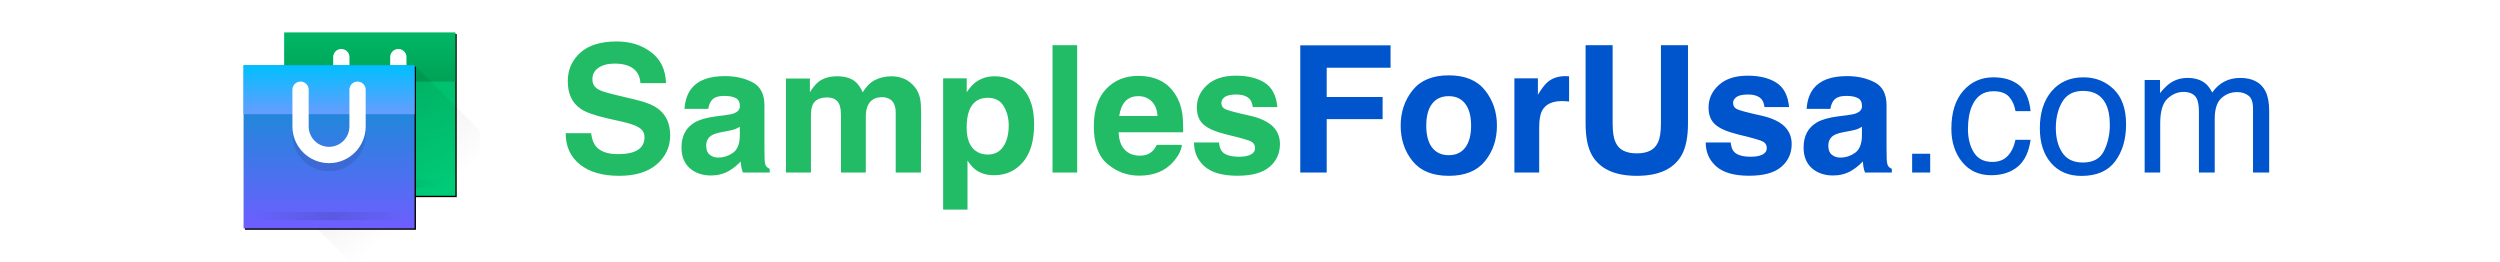 <svg width="200px" height="21px"  viewBox="0 0 1398 178" fill="none" xmlns="http://www.w3.org/2000/svg">
<g filter="url(#filter0_d_3848_10120)">
<path d="M44.195 22.129L44.195 132.754H160.148V22.129L44.195 22.129Z" fill="black"/>
</g>
<path d="M44.195 22.129L44.195 132.754H160.148V22.129L44.195 22.129Z" fill="url(#paint0_linear_3848_10120)"/>
<path fill-rule="evenodd" clip-rule="evenodd" d="M154.644 124.453C154.644 122.926 153.408 121.688 151.884 121.688H52.495C50.97 121.688 49.734 122.926 49.734 124.453C49.734 125.981 50.97 127.219 52.495 127.219H151.884C153.408 127.219 154.644 125.981 154.644 124.453Z" fill="url(#paint1_linear_3848_10120)"/>
<path fill-rule="evenodd" clip-rule="evenodd" d="M44.195 22.129L44.195 55.316H160.148V22.129L44.195 22.129Z" fill="url(#paint2_linear_3848_10120)"/>
<path fill-rule="evenodd" clip-rule="evenodd" d="M77.312 38.725V63.615C77.312 77.362 88.437 88.506 102.16 88.506C115.882 88.506 127.007 77.362 127.007 63.615V38.725C127.007 35.67 124.535 33.193 121.485 33.193C118.436 33.193 115.964 35.67 115.964 38.725V63.615C115.964 71.252 109.783 77.443 102.16 77.443C94.536 77.443 88.356 71.252 88.356 63.615V38.725C88.356 35.67 85.884 33.193 82.834 33.193C79.785 33.193 77.312 35.67 77.312 38.725Z" fill="url(#paint3_linear_3848_10120)"/>
<path fill-rule="evenodd" clip-rule="evenodd" d="M132.541 44.256L176.713 88.506V177.006H88.368L44.195 132.756L132.541 44.256Z" fill="url(#paint4_linear_3848_10120)"/>
<g filter="url(#filter1_d_3848_10120)">
<path d="M16.547 44.254L16.547 154.879H132.5V44.254L16.547 44.254Z" fill="black"/>
</g>
<path d="M16.547 44.254L16.547 154.879H132.5V44.254L16.547 44.254Z" fill="url(#paint5_linear_3848_10120)"/>
<path fill-rule="evenodd" clip-rule="evenodd" d="M132.5 77.441V44.254L16.547 44.254L16.547 77.441H132.5Z" fill="url(#paint6_linear_3848_10120)"/>
<path fill-rule="evenodd" clip-rule="evenodd" d="M127.004 146.58C127.004 145.053 125.768 143.814 124.243 143.814H24.855C23.33 143.814 22.094 145.053 22.094 146.58C22.094 148.108 23.33 149.346 24.855 149.346H124.243C125.768 149.346 127.004 148.108 127.004 146.58Z" fill="url(#paint7_linear_3848_10120)"/>
<path opacity="0.1" fill-rule="evenodd" clip-rule="evenodd" d="M49.664 66.373V91.264C49.664 105.01 60.788 116.154 74.511 116.154C88.234 116.154 99.358 105.01 99.358 91.264V66.373C99.358 63.318 96.886 60.842 93.837 60.842C90.787 60.842 88.315 63.318 88.315 66.373V91.264C88.315 98.901 82.135 105.092 74.511 105.092C66.887 105.092 60.707 98.901 60.707 91.264V66.373C60.707 63.318 58.235 60.842 55.186 60.842C52.136 60.842 49.664 63.318 49.664 66.373Z" fill="black"/>
<path fill-rule="evenodd" clip-rule="evenodd" d="M49.664 60.85V85.74C49.664 99.487 60.788 110.631 74.511 110.631C88.234 110.631 99.358 99.487 99.358 85.74V60.85C99.358 57.795 96.886 55.318 93.837 55.318C90.787 55.318 88.315 57.795 88.315 60.85V85.74C88.315 93.377 82.135 99.568 74.511 99.568C66.887 99.568 60.707 93.377 60.707 85.74V60.85C60.707 57.795 58.235 55.318 55.186 55.318C52.136 55.318 49.664 57.795 49.664 60.85Z" fill="url(#paint8_linear_3848_10120)"/>
<path d="M270.488 104.52C274.746 104.52 278.203 104.051 280.859 103.113C285.898 101.316 288.418 97.977 288.418 93.094C288.418 90.242 287.168 88.035 284.668 86.473C282.168 84.949 278.242 83.602 272.891 82.43L263.75 80.379C254.766 78.348 248.555 76.141 245.117 73.758C239.297 69.773 236.387 63.543 236.387 55.066C236.387 47.332 239.199 40.906 244.824 35.789C250.449 30.672 258.711 28.113 269.609 28.113C278.711 28.113 286.465 30.535 292.871 35.379C299.316 40.184 302.695 47.176 303.008 56.355H285.664C285.352 51.16 283.086 47.469 278.867 45.281C276.055 43.836 272.559 43.113 268.379 43.113C263.73 43.113 260.02 44.051 257.246 45.926C254.473 47.801 253.086 50.418 253.086 53.777C253.086 56.863 254.453 59.168 257.188 60.691C258.945 61.707 262.695 62.898 268.438 64.266L283.32 67.84C289.844 69.402 294.766 71.492 298.086 74.109C303.242 78.172 305.82 84.051 305.82 91.746C305.82 99.637 302.793 106.199 296.738 111.434C290.723 116.629 282.207 119.227 271.191 119.227C259.941 119.227 251.094 116.668 244.648 111.551C238.203 106.395 234.98 99.324 234.98 90.34H252.207C252.754 94.285 253.828 97.234 255.43 99.188C258.359 102.742 263.379 104.52 270.488 104.52ZM320.234 60.047C324.648 54.422 332.227 51.609 342.969 51.609C349.961 51.609 356.172 52.996 361.602 55.77C367.031 58.543 369.746 63.777 369.746 71.473V100.77C369.746 102.801 369.785 105.262 369.863 108.152C369.98 110.34 370.312 111.824 370.859 112.605C371.406 113.387 372.227 114.031 373.32 114.539V117H355.156C354.648 115.711 354.297 114.5 354.102 113.367C353.906 112.234 353.75 110.945 353.633 109.5C351.328 112 348.672 114.129 345.664 115.887C342.07 117.957 338.008 118.992 333.477 118.992C327.695 118.992 322.91 117.352 319.121 114.07C315.371 110.75 313.496 106.062 313.496 100.008C313.496 92.156 316.523 86.473 322.578 82.957C325.898 81.043 330.781 79.676 337.227 78.856L342.91 78.152C345.996 77.762 348.203 77.273 349.531 76.688C351.914 75.672 353.105 74.09 353.105 71.941C353.105 69.324 352.188 67.527 350.352 66.551C348.555 65.535 345.898 65.027 342.383 65.027C338.438 65.027 335.645 66.004 334.004 67.957C332.832 69.402 332.051 71.356 331.66 73.816H315.547C315.898 68.231 317.461 63.641 320.234 60.047ZM332.656 104.93C334.219 106.219 336.133 106.863 338.398 106.863C341.992 106.863 345.293 105.809 348.301 103.699C351.348 101.59 352.93 97.742 353.047 92.156V85.945C351.992 86.609 350.918 87.156 349.824 87.586C348.77 87.977 347.305 88.348 345.43 88.699L341.68 89.402C338.164 90.027 335.645 90.789 334.121 91.688C331.543 93.211 330.254 95.574 330.254 98.777C330.254 101.629 331.055 103.68 332.656 104.93ZM420.488 70.711C419.082 67.625 416.328 66.082 412.227 66.082C407.461 66.082 404.258 67.625 402.617 70.711C401.719 72.469 401.27 75.086 401.27 78.562V117H384.336V53.25H400.566V62.566C402.637 59.246 404.59 56.883 406.426 55.477C409.668 52.977 413.867 51.727 419.023 51.727C423.906 51.727 427.852 52.801 430.859 54.949C433.281 56.941 435.117 59.5 436.367 62.625C438.555 58.875 441.27 56.121 444.512 54.363C447.949 52.605 451.777 51.727 455.996 51.727C458.809 51.727 461.582 52.273 464.316 53.367C467.051 54.461 469.531 56.375 471.758 59.109C473.555 61.336 474.766 64.07 475.391 67.312C475.781 69.461 475.977 72.606 475.977 76.746L475.859 117H458.75V76.336C458.75 73.914 458.359 71.922 457.578 70.359C456.094 67.391 453.359 65.906 449.375 65.906C444.766 65.906 441.582 67.82 439.824 71.648C438.926 73.68 438.477 76.121 438.477 78.973V117H421.66V78.973C421.66 75.184 421.27 72.43 420.488 70.711ZM544.883 59.988C550.039 65.496 552.617 73.582 552.617 84.246C552.617 95.496 550.078 104.07 545 109.969C539.961 115.867 533.457 118.816 525.488 118.816C520.41 118.816 516.191 117.547 512.832 115.008C510.996 113.602 509.199 111.551 507.441 108.855V142.137H490.918V53.133H506.914V62.566C508.711 59.793 510.625 57.605 512.656 56.004C516.367 53.152 520.781 51.727 525.898 51.727C533.359 51.727 539.688 54.48 544.883 59.988ZM535.391 85.066C535.391 80.144 534.258 75.789 531.992 72C529.766 68.211 526.133 66.316 521.094 66.316C515.039 66.316 510.879 69.188 508.613 74.93C507.441 77.977 506.855 81.844 506.855 86.531C506.855 93.953 508.828 99.168 512.773 102.176C515.117 103.934 517.891 104.812 521.094 104.812C525.742 104.812 529.277 103.016 531.699 99.422C534.16 95.828 535.391 91.043 535.391 85.066ZM565.098 30.633H581.797V117H565.098V30.633ZM652.812 98.25C652.383 102.039 650.41 105.887 646.895 109.793C641.426 116.004 633.77 119.109 623.926 119.109C615.801 119.109 608.633 116.492 602.422 111.258C596.211 106.023 593.105 97.508 593.105 85.711C593.105 74.656 595.898 66.18 601.484 60.281C607.109 54.383 614.395 51.434 623.34 51.434C628.652 51.434 633.438 52.43 637.695 54.422C641.953 56.414 645.469 59.559 648.242 63.855C650.742 67.644 652.363 72.039 653.105 77.039C653.535 79.969 653.711 84.188 653.633 89.695H609.922C610.156 96.102 612.168 100.594 615.957 103.172C618.262 104.773 621.035 105.574 624.277 105.574C627.715 105.574 630.508 104.598 632.656 102.645C633.828 101.59 634.863 100.125 635.762 98.25H652.812ZM636.289 78.68C636.016 74.266 634.668 70.926 632.246 68.66C629.863 66.356 626.895 65.203 623.34 65.203C619.473 65.203 616.465 66.414 614.316 68.836C612.207 71.258 610.879 74.539 610.332 78.68H636.289ZM708.945 56.062C713.945 59.266 716.816 64.773 717.559 72.586H700.859C700.625 70.438 700.02 68.738 699.043 67.488C697.207 65.223 694.082 64.09 689.668 64.09C686.035 64.09 683.438 64.656 681.875 65.789C680.352 66.922 679.59 68.25 679.59 69.773C679.59 71.688 680.41 73.074 682.051 73.934C683.691 74.832 689.492 76.375 699.453 78.562C706.094 80.125 711.074 82.488 714.395 85.652C717.676 88.856 719.316 92.859 719.316 97.664C719.316 103.992 716.953 109.168 712.227 113.191C707.539 117.176 700.273 119.168 690.43 119.168C680.391 119.168 672.969 117.059 668.164 112.84C663.398 108.582 661.016 103.172 661.016 96.609H677.949C678.301 99.578 679.062 101.688 680.234 102.938C682.305 105.164 686.133 106.277 691.719 106.277C695 106.277 697.598 105.789 699.512 104.812C701.465 103.836 702.441 102.371 702.441 100.418C702.441 98.543 701.66 97.117 700.098 96.141C698.535 95.164 692.734 93.484 682.695 91.102C675.469 89.305 670.371 87.059 667.402 84.363C664.434 81.707 662.949 77.879 662.949 72.879C662.949 66.981 665.254 61.922 669.863 57.703C674.512 53.445 681.035 51.316 689.434 51.316C697.402 51.316 703.906 52.898 708.945 56.062Z" fill="#22BB66"/>
<path d="M794.316 45.926H751.016V65.789H788.926V80.789H751.016V117H733.086V30.75H794.316V45.926ZM858.359 61.219C863.75 67.977 866.445 75.965 866.445 85.184C866.445 94.559 863.75 102.586 858.359 109.266C852.969 115.906 844.785 119.227 833.809 119.227C822.832 119.227 814.648 115.906 809.258 109.266C803.867 102.586 801.172 94.559 801.172 85.184C801.172 75.965 803.867 67.977 809.258 61.219C814.648 54.461 822.832 51.082 833.809 51.082C844.785 51.082 852.969 54.461 858.359 61.219ZM833.75 65.203C828.867 65.203 825.098 66.941 822.441 70.418C819.824 73.856 818.516 78.777 818.516 85.184C818.516 91.59 819.824 96.531 822.441 100.008C825.098 103.484 828.867 105.223 833.75 105.223C838.633 105.223 842.383 103.484 845 100.008C847.617 96.531 848.926 91.59 848.926 85.184C848.926 78.777 847.617 73.856 845 70.418C842.383 66.941 838.633 65.203 833.75 65.203ZM910.566 68.543C903.848 68.543 899.336 70.731 897.031 75.106C895.742 77.566 895.098 81.356 895.098 86.473V117H878.281V53.133H894.219V64.266C896.797 60.008 899.043 57.098 900.957 55.535C904.082 52.918 908.145 51.609 913.145 51.609C913.457 51.609 913.711 51.629 913.906 51.668C914.141 51.668 914.629 51.688 915.371 51.727V68.836C914.316 68.719 913.379 68.641 912.559 68.602C911.738 68.562 911.074 68.543 910.566 68.543ZM977.656 83.719V30.633H995.996V83.719C995.996 92.898 994.57 100.047 991.719 105.164C986.406 114.539 976.27 119.227 961.309 119.227C946.348 119.227 936.191 114.539 930.84 105.164C927.988 100.047 926.562 92.898 926.562 83.719V30.633H944.902V83.719C944.902 89.656 945.605 93.992 947.012 96.727C949.199 101.57 953.965 103.992 961.309 103.992C968.613 103.992 973.359 101.57 975.547 96.727C976.953 93.992 977.656 89.656 977.656 83.719ZM1055.94 56.062C1060.94 59.266 1063.81 64.773 1064.55 72.586H1047.85C1047.62 70.438 1047.01 68.738 1046.04 67.488C1044.2 65.223 1041.07 64.09 1036.66 64.09C1033.03 64.09 1030.43 64.656 1028.87 65.789C1027.34 66.922 1026.58 68.25 1026.58 69.773C1026.58 71.688 1027.4 73.074 1029.04 73.934C1030.68 74.832 1036.48 76.375 1046.45 78.562C1053.09 80.125 1058.07 82.488 1061.39 85.652C1064.67 88.856 1066.31 92.859 1066.31 97.664C1066.31 103.992 1063.95 109.168 1059.22 113.191C1054.53 117.176 1047.27 119.168 1037.42 119.168C1027.38 119.168 1019.96 117.059 1015.16 112.84C1010.39 108.582 1008.01 103.172 1008.01 96.609H1024.94C1025.29 99.578 1026.05 101.688 1027.23 102.938C1029.3 105.164 1033.12 106.277 1038.71 106.277C1041.99 106.277 1044.59 105.789 1046.5 104.812C1048.46 103.836 1049.43 102.371 1049.43 100.418C1049.43 98.543 1048.65 97.117 1047.09 96.141C1045.53 95.164 1039.73 93.484 1029.69 91.102C1022.46 89.305 1017.36 87.059 1014.39 84.363C1011.43 81.707 1009.94 77.879 1009.94 72.879C1009.94 66.981 1012.25 61.922 1016.86 57.703C1021.5 53.445 1028.03 51.316 1036.43 51.316C1044.39 51.316 1050.9 52.898 1055.94 56.062ZM1081.13 60.047C1085.55 54.422 1093.12 51.609 1103.87 51.609C1110.86 51.609 1117.07 52.996 1122.5 55.77C1127.93 58.543 1130.64 63.777 1130.64 71.473V100.77C1130.64 102.801 1130.68 105.262 1130.76 108.152C1130.88 110.34 1131.21 111.824 1131.76 112.605C1132.3 113.387 1133.12 114.031 1134.22 114.539V117H1116.05C1115.55 115.711 1115.2 114.5 1115 113.367C1114.8 112.234 1114.65 110.945 1114.53 109.5C1112.23 112 1109.57 114.129 1106.56 115.887C1102.97 117.957 1098.91 118.992 1094.38 118.992C1088.59 118.992 1083.81 117.352 1080.02 114.07C1076.27 110.75 1074.39 106.062 1074.39 100.008C1074.39 92.156 1077.42 86.473 1083.48 82.957C1086.8 81.043 1091.68 79.676 1098.12 78.856L1103.81 78.152C1106.89 77.762 1109.1 77.273 1110.43 76.688C1112.81 75.672 1114 74.09 1114 71.941C1114 69.324 1113.09 67.527 1111.25 66.551C1109.45 65.535 1106.8 65.027 1103.28 65.027C1099.34 65.027 1096.54 66.004 1094.9 67.957C1093.73 69.402 1092.95 71.356 1092.56 73.816H1076.45C1076.8 68.231 1078.36 63.641 1081.13 60.047ZM1093.55 104.93C1095.12 106.219 1097.03 106.863 1099.3 106.863C1102.89 106.863 1106.19 105.809 1109.2 103.699C1112.25 101.59 1113.83 97.742 1113.95 92.156V85.945C1112.89 86.609 1111.82 87.156 1110.72 87.586C1109.67 87.977 1108.2 88.348 1106.33 88.699L1102.58 89.402C1099.06 90.027 1096.54 90.789 1095.02 91.688C1092.44 93.211 1091.15 95.574 1091.15 98.777C1091.15 101.629 1091.95 103.68 1093.55 104.93ZM1147.99 104.227H1160.23V117H1147.99V104.227ZM1203.07 52.43C1210.14 52.43 1215.88 54.148 1220.29 57.586C1224.75 61.023 1227.42 66.941 1228.32 75.34H1218.07C1217.44 71.473 1216.02 68.269 1213.79 65.731C1211.56 63.152 1207.99 61.863 1203.07 61.863C1196.35 61.863 1191.54 65.144 1188.65 71.707C1186.78 75.965 1185.84 81.219 1185.84 87.469C1185.84 93.758 1187.17 99.051 1189.82 103.348C1192.48 107.645 1196.66 109.793 1202.36 109.793C1206.74 109.793 1210.2 108.465 1212.73 105.809C1215.31 103.113 1217.09 99.441 1218.07 94.793H1228.32C1227.15 103.113 1224.22 109.207 1219.53 113.074C1214.84 116.902 1208.85 118.816 1201.54 118.816C1193.34 118.816 1186.8 115.828 1181.91 109.852C1177.03 103.836 1174.59 96.336 1174.59 87.352C1174.59 76.336 1177.27 67.762 1182.62 61.629C1187.97 55.496 1194.79 52.43 1203.07 52.43ZM1263.77 110.203C1270.76 110.203 1275.55 107.566 1278.12 102.293C1280.74 96.981 1282.05 91.082 1282.05 84.598C1282.05 78.738 1281.11 73.973 1279.24 70.301C1276.27 64.519 1271.15 61.629 1263.89 61.629C1257.44 61.629 1252.75 64.09 1249.82 69.012C1246.89 73.934 1245.43 79.871 1245.43 86.824C1245.43 93.504 1246.89 99.07 1249.82 103.523C1252.75 107.977 1257.4 110.203 1263.77 110.203ZM1264.18 52.43C1272.27 52.43 1279.1 55.125 1284.69 60.516C1290.27 65.906 1293.07 73.836 1293.07 84.305C1293.07 94.422 1290.61 102.781 1285.68 109.383C1280.76 115.984 1273.12 119.285 1262.77 119.285C1254.14 119.285 1247.29 116.375 1242.21 110.555C1237.13 104.695 1234.59 96.844 1234.59 87C1234.59 76.453 1237.27 68.055 1242.62 61.805C1247.97 55.555 1255.16 52.43 1264.18 52.43ZM1305.66 54.246H1316.09V63.152C1318.59 60.066 1320.86 57.82 1322.89 56.414C1326.37 54.031 1330.31 52.84 1334.73 52.84C1339.73 52.84 1343.75 54.07 1346.8 56.531C1348.52 57.938 1350.08 60.008 1351.48 62.742C1353.83 59.383 1356.58 56.902 1359.75 55.301C1362.91 53.66 1366.46 52.84 1370.41 52.84C1378.85 52.84 1384.59 55.887 1387.64 61.98C1389.28 65.262 1390.1 69.676 1390.1 75.223V117H1379.14V73.406C1379.14 69.227 1378.09 66.356 1375.98 64.793C1373.91 63.23 1371.37 62.449 1368.36 62.449C1364.22 62.449 1360.64 63.836 1357.64 66.609C1354.67 69.383 1353.18 74.012 1353.18 80.496V117H1342.46V76.043C1342.46 71.785 1341.95 68.68 1340.94 66.727C1339.34 63.797 1336.35 62.332 1331.97 62.332C1327.99 62.332 1324.36 63.875 1321.07 66.961C1317.83 70.047 1316.21 75.633 1316.21 83.719V117H1305.66V54.246Z" fill="#0055CC"/>
<defs>
<filter id="filter0_d_3848_10120" x="43.726" y="21.66" width="118.767" height="113.439" filterUnits="userSpaceOnUse" color-interpolation-filters="sRGB">
<feFlood flood-opacity="0" result="BackgroundImageFix"/>
<feColorMatrix in="SourceAlpha" type="matrix" values="0 0 0 0 0 0 0 0 0 0 0 0 0 0 0 0 0 0 127 0" result="hardAlpha"/>
<feOffset dx="0.938" dy="0.938"/>
<feGaussianBlur stdDeviation="0.703"/>
<feColorMatrix type="matrix" values="0 0 0 0 0 0 0 0 0 0 0 0 0 0 0 0 0 0 0.3 0"/>
<feBlend mode="normal" in2="BackgroundImageFix" result="effect1_dropShadow_3848_10120"/>
<feBlend mode="normal" in="SourceGraphic" in2="effect1_dropShadow_3848_10120" result="shape"/>
</filter>
<filter id="filter1_d_3848_10120" x="16.078" y="43.785" width="118.767" height="113.439" filterUnits="userSpaceOnUse" color-interpolation-filters="sRGB">
<feFlood flood-opacity="0" result="BackgroundImageFix"/>
<feColorMatrix in="SourceAlpha" type="matrix" values="0 0 0 0 0 0 0 0 0 0 0 0 0 0 0 0 0 0 127 0" result="hardAlpha"/>
<feOffset dx="0.938" dy="0.938"/>
<feGaussianBlur stdDeviation="0.703"/>
<feColorMatrix type="matrix" values="0 0 0 0 0 0 0 0 0 0 0 0 0 0 0 0 0 0 0.3 0"/>
<feBlend mode="normal" in2="BackgroundImageFix" result="effect1_dropShadow_3848_10120"/>
<feBlend mode="normal" in="SourceGraphic" in2="effect1_dropShadow_3848_10120" result="shape"/>
</filter>
<linearGradient id="paint0_linear_3848_10120" x1="102.172" y1="22.129" x2="102.172" y2="132.754" gradientUnits="userSpaceOnUse">
<stop stop-color="#00BC68"/>
<stop offset="1" stop-color="#00CC78"/>
</linearGradient>
<linearGradient id="paint1_linear_3848_10120" x1="153.186" y1="124.391" x2="51.193" y2="124.391" gradientUnits="userSpaceOnUse">
<stop stop-opacity="0"/>
<stop offset="0.485" stop-opacity="0.1"/>
<stop offset="1" stop-opacity="0"/>
</linearGradient>
<linearGradient id="paint2_linear_3848_10120" x1="102.172" y1="22.129" x2="102.172" y2="55.316" gradientUnits="userSpaceOnUse">
<stop stop-color="#00B765"/>
<stop offset="1" stop-color="#00A255"/>
</linearGradient>
<linearGradient id="paint3_linear_3848_10120" x1="102.16" y1="33.193" x2="102.16" y2="88.506" gradientUnits="userSpaceOnUse">
<stop stop-color="white"/>
<stop offset="0.201" stop-color="white"/>
<stop offset="1" stop-color="white"/>
</linearGradient>
<linearGradient id="paint4_linear_3848_10120" x1="79.207" y1="64.143" x2="141.864" y2="138.658" gradientUnits="userSpaceOnUse">
<stop stop-opacity="0.1"/>
<stop offset="1" stop-opacity="0"/>
</linearGradient>
<linearGradient id="paint5_linear_3848_10120" x1="74.523" y1="44.254" x2="74.523" y2="154.695" gradientUnits="userSpaceOnUse">
<stop stop-color="#0099CC"/>
<stop offset="1" stop-color="#6E5EFF"/>
</linearGradient>
<linearGradient id="paint6_linear_3848_10120" x1="74.523" y1="44.254" x2="74.523" y2="77.386" gradientUnits="userSpaceOnUse">
<stop stop-color="#00BFFF"/>
<stop offset="1" stop-color="#669DFF"/>
</linearGradient>
<linearGradient id="paint7_linear_3848_10120" x1="125.545" y1="146.518" x2="23.552" y2="146.518" gradientUnits="userSpaceOnUse">
<stop stop-opacity="0"/>
<stop offset="0.485" stop-opacity="0.1"/>
<stop offset="1" stop-opacity="0"/>
</linearGradient>
<linearGradient id="paint8_linear_3848_10120" x1="74.511" y1="55.318" x2="74.511" y2="110.631" gradientUnits="userSpaceOnUse">
<stop stop-color="white"/>
<stop offset="0.201" stop-color="white"/>
<stop offset="1" stop-color="white"/>
</linearGradient>
</defs>
</svg>
